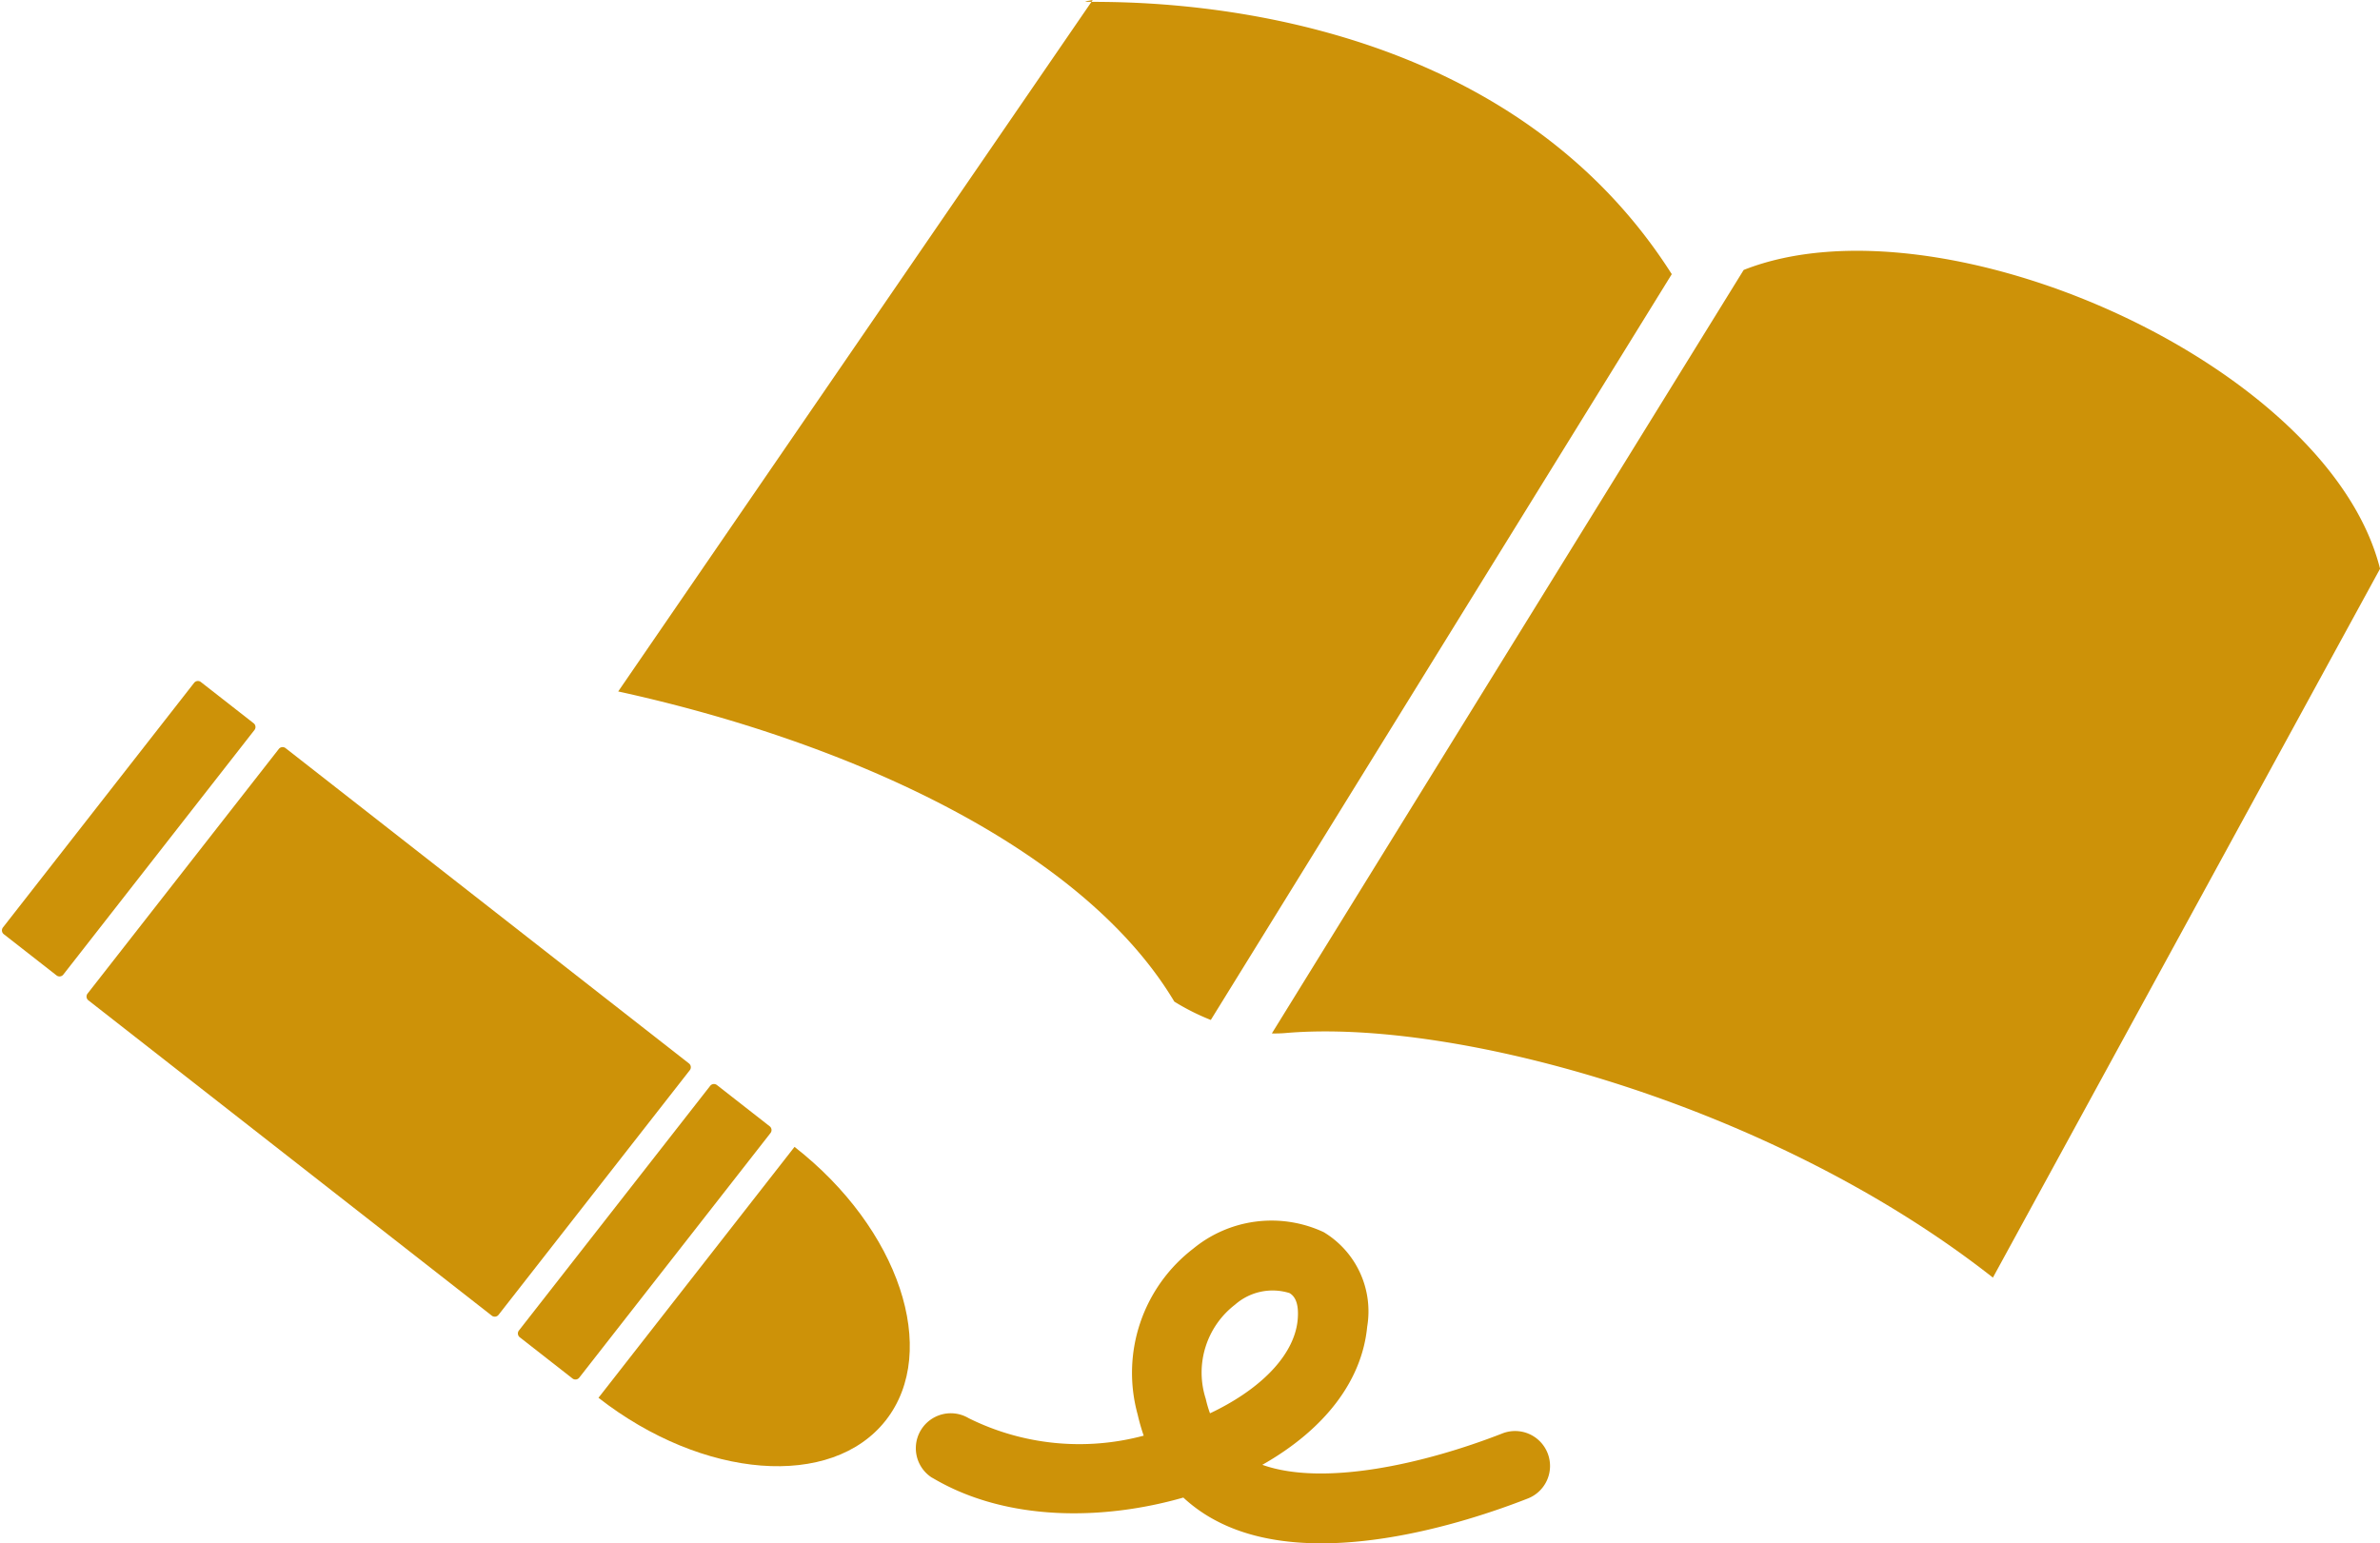 <svg xmlns="http://www.w3.org/2000/svg" width="98.977" height="64.19" viewBox="0 0 98.977 64.19">
  <g id="グループ_19383" data-name="グループ 19383" transform="translate(-1063.877 -452.57)">
    <g id="グループ_19380" data-name="グループ 19380" transform="translate(1089.586 452.57)">
      <path id="パス_42572" data-name="パス 42572" d="M1091.873,452.646l.052-.076C1091.518,452.638,1091.534,452.643,1091.873,452.646Z" transform="translate(-1072.191 -452.57)" fill="#cd9208"/>
      <path id="パス_42573" data-name="パス 42573" d="M1099.36,452.617,1079.678,481.3c9.507,2.078,19.289,6.466,23.127,12.9a9.488,9.488,0,0,0,1.518.763l19.17-31.019C1116.2,452.471,1101.474,452.637,1099.36,452.617Z" transform="translate(-1079.678 -452.541)" fill="#cd9208"/>
      <path id="パス_42574" data-name="パス 42574" d="M1116.007,459.778l-19.622,31.755a5.369,5.369,0,0,0,.56-.016c7.058-.615,20.255,2.961,29.427,10.171l16.1-29.482C1140.336,463.688,1124.211,456.535,1116.007,459.778Z" transform="translate(-1069.202 -448.55)" fill="#cd9208"/>
    </g>
    <g id="グループ_19382" data-name="グループ 19382" transform="translate(1063.877 480.814)">
      <g id="グループ_19381" data-name="グループ 19381">
        <path id="パス_42575" data-name="パス 42575" d="M1091.125,493.256c2.25-2.88.552-7.971-3.8-11.368l-8.153,10.436C1083.523,495.719,1088.875,496.136,1091.125,493.256Z" transform="translate(-1054.283 -462.431)" fill="#cd9208"/>
        <path id="長方形_5397" data-name="長方形 5397" d="M.2,0H13.112a.2.2,0,0,1,.2.2V2.984a.2.2,0,0,1-.2.2H.2a.2.2,0,0,1-.2-.2V.2A.2.2,0,0,1,.2,0Z" transform="matrix(0.616, -0.788, 0.788, 0.616, 21.457, 27.252)" fill="#cd9208"/>
        <path id="長方形_5398" data-name="長方形 5398" d="M.2,0H13.111a.2.2,0,0,1,.2.2V2.985a.2.2,0,0,1-.2.2H.2a.2.2,0,0,1-.2-.2V.2A.2.2,0,0,1,.2,0Z" transform="translate(0 10.488) rotate(-51.996)" fill="#cd9208"/>
        <path id="長方形_5399" data-name="長方形 5399" d="M.2,0H13.112a.2.2,0,0,1,.2.2v21.29a.2.2,0,0,1-.2.2H.2a.2.2,0,0,1-.2-.2V.2A.2.2,0,0,1,.2,0Z" transform="matrix(0.616, -0.788, 0.788, 0.616, 3.518, 13.239)" fill="#cd9208"/>
      </g>
      <path id="パス_42576" data-name="パス 42576" d="M1087.931,494.457a1.454,1.454,0,0,1,1.549-2.46,10.339,10.339,0,0,0,7.279.727,8.5,8.5,0,0,1-.252-.882,6.511,6.511,0,0,1,2.31-6.894,5.126,5.126,0,0,1,5.428-.688,3.845,3.845,0,0,1,1.808,3.934c-.217,2.244-1.757,4.266-4.361,5.743,2.548.908,6.738-.039,9.969-1.3a1.453,1.453,0,1,1,1.059,2.706c-2.54.994-8.882,3.07-12.948.919a6.322,6.322,0,0,1-1.365-.963c-3.29.944-7.312,1.02-10.4-.8Zm14.927-7.641-.038-.023a2.364,2.364,0,0,0-2.263.483,3.563,3.563,0,0,0-1.217,3.918,4.848,4.848,0,0,0,.176.6c.107-.049.212-.1.314-.153,1.987-1.015,3.2-2.371,3.331-3.723C1103.214,487.357,1103.113,486.986,1102.858,486.817Z" transform="translate(-1049.196 -461.256)" fill="#cd9208"/>
    </g>
  </g>
</svg>
